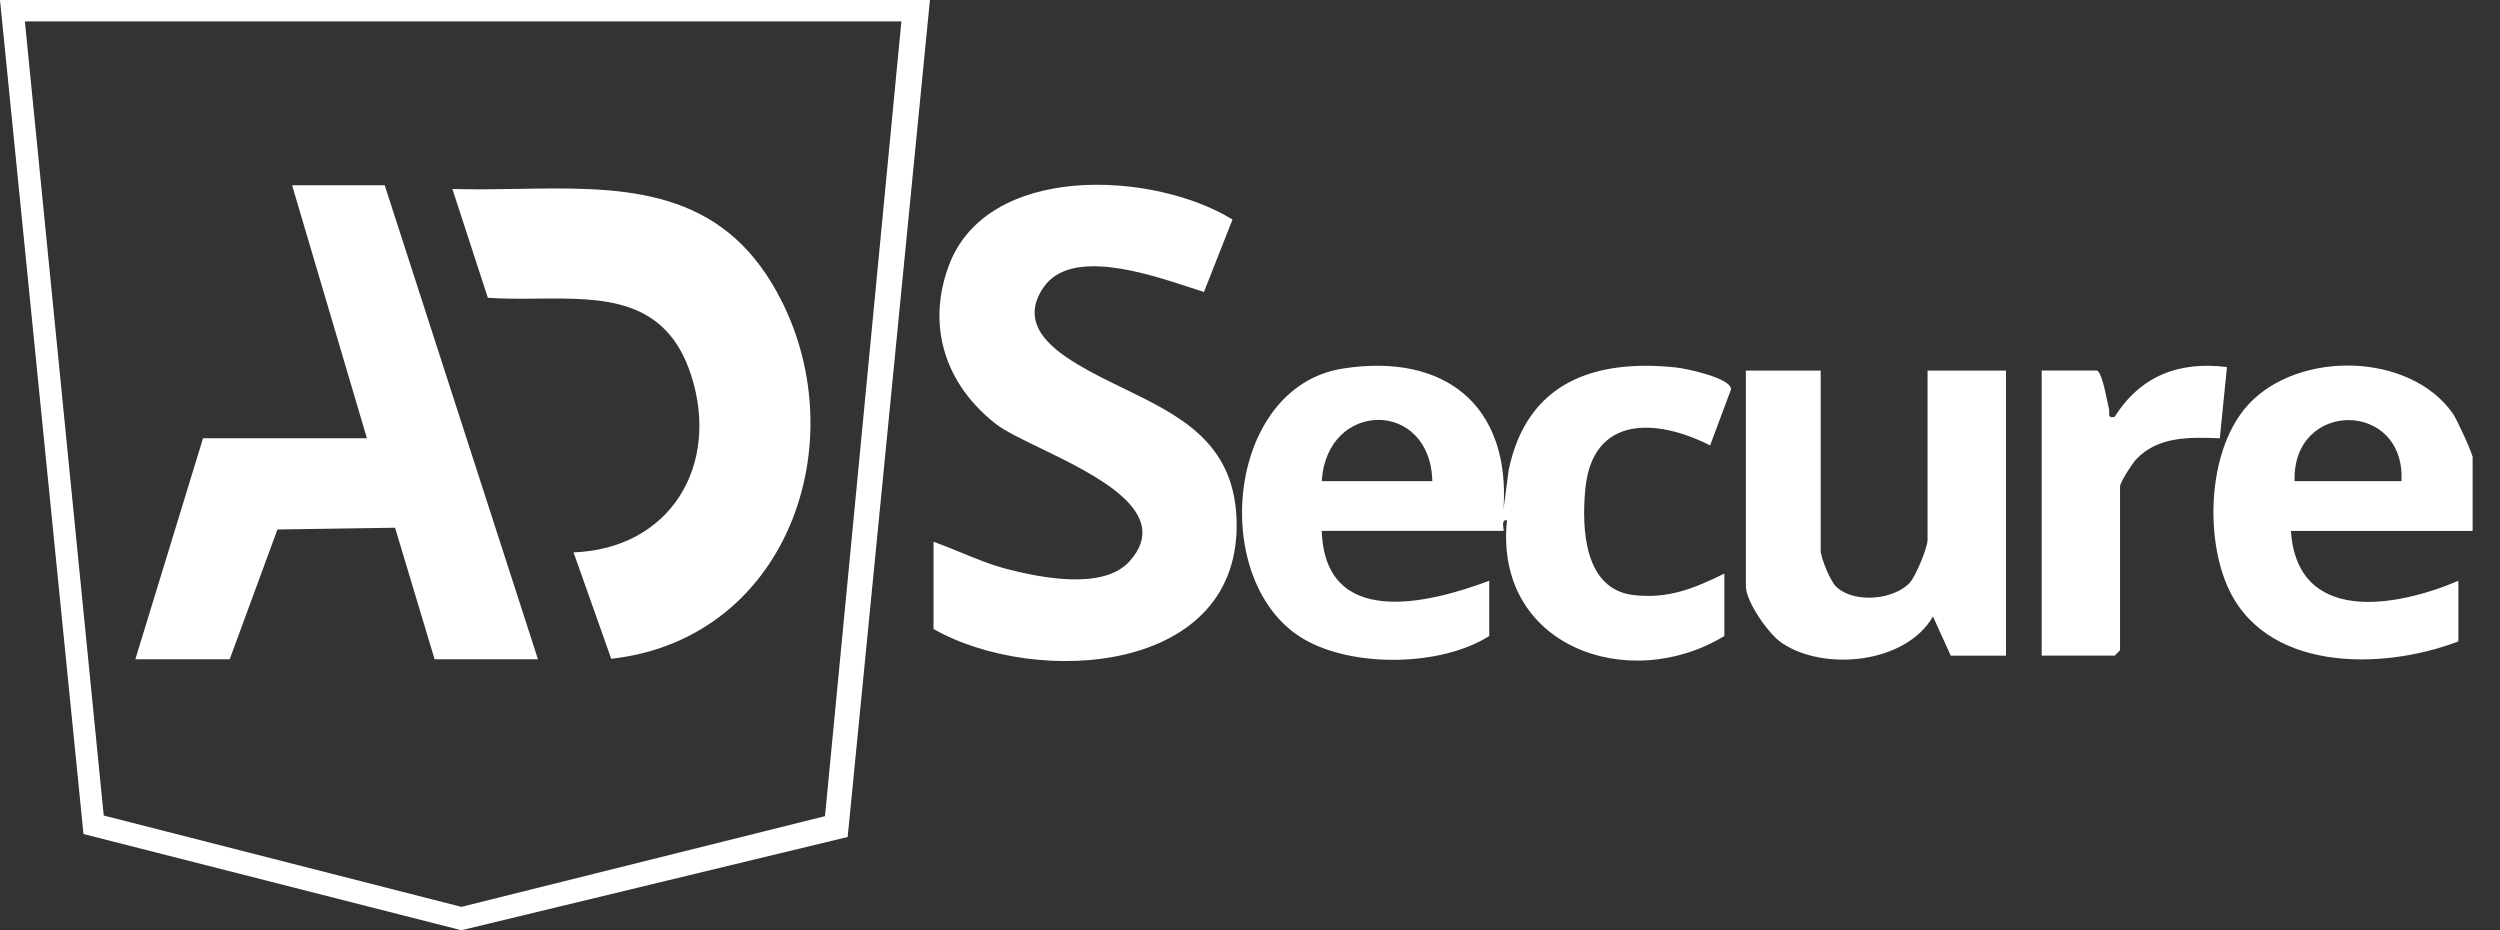 <svg width="43" height="16" viewBox="0 0 43 16" fill="none" xmlns="http://www.w3.org/2000/svg">
<rect x="0" y="0" width="43" height="16" fill="#333333" stroke="none"/>
<path fill-rule="evenodd" clip-rule="evenodd" d="M1.435 14.345L7.936 16L14.58 14.396L15.995 0H0L1.436 14.345H1.435ZM14.19 14.038L7.936 15.598L1.784 14.027L0.428 0.368H15.504L14.19 14.038ZM17.955 4.934C17.527 5.543 18.044 5.973 18.527 6.262L18.529 6.264C18.784 6.417 19.056 6.549 19.326 6.68C20.285 7.147 21.215 7.599 21.268 8.916C21.379 11.609 17.817 11.82 16.057 10.819V9.317C16.211 9.373 16.362 9.435 16.514 9.497L16.514 9.497C16.781 9.607 17.049 9.718 17.331 9.79C17.905 9.938 18.979 10.153 19.428 9.655C20.182 8.816 18.851 8.171 17.884 7.703C17.562 7.547 17.281 7.41 17.13 7.293C16.27 6.622 15.932 5.627 16.315 4.581C16.968 2.792 19.842 2.939 21.199 3.776L20.708 5.022C20.637 5 20.557 4.973 20.47 4.945L20.47 4.945C19.71 4.695 18.42 4.272 17.955 4.934ZM29.773 6.699L29.414 7.661H29.413C28.491 7.192 27.383 7.137 27.266 8.424C27.205 9.092 27.245 10.135 28.096 10.235C28.7 10.304 29.136 10.121 29.659 9.866V10.939C28.012 11.942 25.696 11.118 25.92 8.948C25.837 8.931 25.851 9.032 25.859 9.09C25.862 9.114 25.864 9.131 25.859 9.131H22.734C22.79 10.807 24.537 10.394 25.615 9.989V10.939C24.79 11.464 23.277 11.487 22.431 10.996C20.785 10.041 21.068 6.657 23.098 6.339C24.847 6.066 25.983 6.968 25.86 8.763L25.949 8.086C26.26 6.586 27.406 6.171 28.825 6.32C28.996 6.338 29.784 6.501 29.773 6.699ZM22.735 8.275C22.815 6.883 24.602 6.86 24.636 8.275H22.735ZM32.849 10.022C32.949 9.916 33.154 9.417 33.154 9.286V6.374H34.503V11.277H33.553L33.247 10.603C32.782 11.414 31.375 11.553 30.646 11.058C30.418 10.904 30.029 10.349 30.029 10.081V6.374H31.316V9.469C31.316 9.592 31.482 9.998 31.582 10.091C31.888 10.382 32.571 10.321 32.849 10.022ZM42.531 7.876C42.531 7.803 42.258 7.21 42.19 7.114C41.445 6.053 39.526 6.027 38.671 6.959C37.994 7.696 37.925 9.139 38.29 10.032C38.917 11.565 40.965 11.537 42.284 11.032V9.99C41.208 10.448 39.513 10.746 39.403 9.132H42.529V7.876H42.531ZM41.305 8.275H39.467C39.425 6.869 41.378 6.883 41.305 8.275ZM36.372 7.17C36.818 6.464 37.477 6.211 38.303 6.313L38.304 6.311L38.181 7.537L38.167 7.537C37.656 7.52 37.117 7.502 36.739 7.903C36.674 7.972 36.465 8.296 36.465 8.365V11.184L36.373 11.276H35.117V6.373H36.067C36.14 6.397 36.2 6.686 36.241 6.881C36.254 6.942 36.265 6.994 36.273 7.026C36.28 7.05 36.279 7.076 36.278 7.098C36.275 7.151 36.273 7.189 36.372 7.17ZM4.772 9.107L6.795 9.077L7.475 11.339H9.253L6.617 3.187H5.024L6.311 7.538H3.492L2.328 11.339H3.951L4.772 9.107ZM9.865 9.501C11.524 9.439 12.385 8.015 11.891 6.463V6.464C11.461 5.117 10.375 5.126 9.25 5.136C8.963 5.139 8.673 5.142 8.391 5.122L7.781 3.25C8.152 3.262 8.528 3.255 8.901 3.249C10.607 3.22 12.271 3.191 13.284 4.886C14.791 7.405 13.633 10.984 10.513 11.331L9.865 9.501Z" fill="white"/>
</svg>
